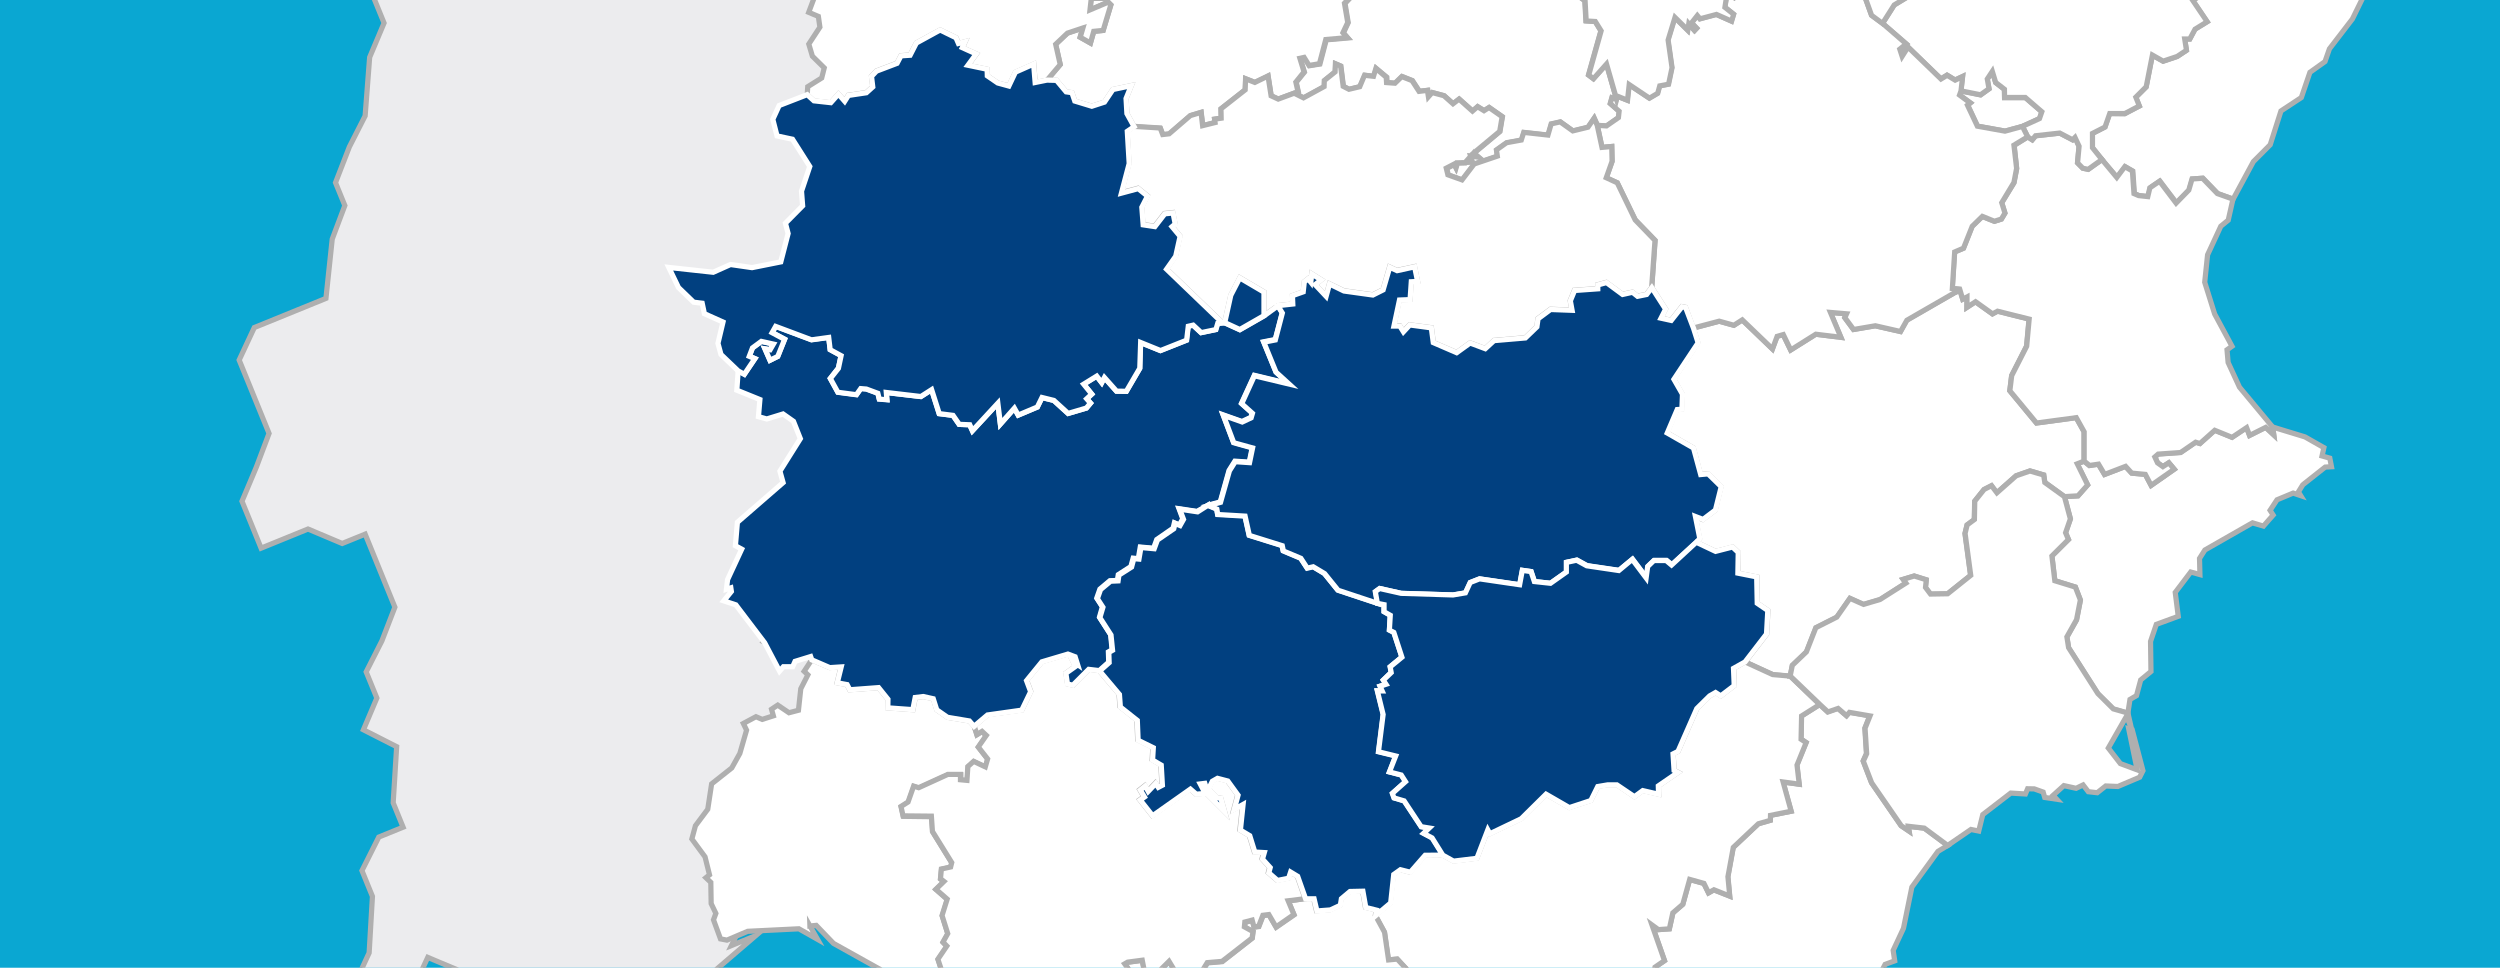 <svg xmlns="http://www.w3.org/2000/svg" width="930" height="360" viewBox="0 0 930 360"><defs><style>.cls-1{fill:#0aa7d2;}.cls-2{fill:#ececee;}.cls-2,.cls-3{stroke:#afafaf;}.cls-2,.cls-3,.cls-4{stroke-miterlimit:10;stroke-width:1.94px;}.cls-3{fill:#fff;}.cls-4{fill:#014080;stroke:#fff;}</style></defs><g id="FONDOS"><rect class="cls-1" width="930" height="360"></rect></g><g id="MAPAS"><polygon class="cls-2" points="272.1 351.74 280.96 333.62 273.8 316.06 279.16 303.31 275.95 295.44 275.47 294.25 282.8 291.27 283.99 290.78 280.79 282.93 280.52 282.25 290.11 278.35 298.06 275.11 298.64 274.87 303.16 263.25 303.8 261.6 311 258.67 312.19 258.19 308.71 249.66 305.02 240.6 296.63 244.01 283.88 238.65 283.88 238.65 283.91 238.59 289.53 226.57 285.57 216.85 289.83 206.74 290.54 205.05 298.39 201.85 300.26 201.09 296.29 191.35 302.16 179.81 307.53 167.06 303.84 158 300.15 148.96 287.4 143.58 283.71 134.53 280.02 125.46 273.76 110.09 272.92 108.01 294.73 109.7 301.91 106.78 303.12 106.28 299.43 97.22 304.8 84.47 301.06 75.29 311.92 49.74 308.99 42.55 308.5 41.34 316.89 37.93 324.74 34.73 326.6 33.97 323.13 25.45 319.23 15.87 315.54 6.81 312.07 -1.71 317.22 -15 314.02 -22.85 318.45 -35.99 315.03 -44.38 319.7 -55.45 320.4 -57.13 327.72 -60.11 329.46 -60.82 325.99 -69.34 325.77 -69.88 334.83 -73.57 342.15 -76.55 343.36 -77.04 340.17 -84.89 339.67 -86.1 349.25 -90 355.91 -92.72 357.1 -93.2 353.9 -101.06 353.41 -102.26 361.94 -105.73 363.14 -106.22 343.44 -114.73 330.02 -119.83 322.16 -116.63 333.26 -131.98 329.57 -141.04 319.22 -146.34 307.41 -152.85 297.83 -148.95 289.3 -145.48 285.83 -154.01 276.77 -150.32 267.71 -146.63 268.25 -145.3 271.18 -138.1 268.8 -139.02 258.65 -142.94 246.57 -148.58 237.51 -144.89 224.11 -150 215.72 -146.58 205.98 -142.62 197.48 -139.15 200.74 -151.68 190.1 -157.25 186.69 -165.65 177.63 -161.95 156.49 -163.9 157.32 -161.85 160.17 -154.85 158.31 -154.09 151.12 -151.16 132.34 -143.51 132.55 -142.99 135.75 -135.12 139.71 -125.4 143.13 -117.01 138.43 -104.54 142.12 -95.48 149.55 -77.23 143.91 -65.16 139.07 -52.62 146.45 -34.5 140.32 -22.08 135.49 -9.55 142.87 8.57 137.51 21.32 135.83 43.11 129.96 54.65 124.81 67.94 128.28 76.46 123.59 88.94 121.25 111 112.85 114.42 94.6 121.85 88.97 133.93 92.66 142.99 96.35 152.05 100.09 161.23 95.38 173.71 90.02 186.46 93.44 194.84 97.13 203.91 114.58 196.8 127.31 202.17 135.84 198.7 143.21 216.81 146.9 225.87 142.07 238.4 136.22 249.94 140.19 259.67 135.19 271.48 147.56 277.77 146.26 298.65 149.95 307.71 140.91 311.39 134.65 323.88 138.55 333.46 137.32 354.46 131.3 367.49 134.98 376.53 144.7 372.57 153.09 369.15 159.13 356.15 171.86 361.5 175.33 370.03 183.74 366.6 192.78 362.92 205 368.51 226.81 370.19 240.22 375.3 244.91 362.82 248.61 371.88 257.67 368.19 279.75 349.25 281.14 348.06 272.1 351.74"></polygon><path id="ES-A" class="cls-3" d="M775.23,171.54l2,1.64,3.37-.5,2.27,3.82,7.8-3L793,176l5.07.45,2.15,4.09,8.59-6-2-2.39-2.2,1.42-2-1.41-1-2.19,1.23-1.1,8.34-.58,5.61-3.83,1.59.49,5.49-4.94,6.44,2.63,5.41-3.62,1.1,2.91,6-3,3,2.81-.38-2.88h0l12,3.66,7.05,4-.69,3.1,2.89.81.62,3.2-2.34.13-8.33,6.58L855,183l.85,1.37-2.8-.94-6,2.5-2.58,3.91,1.14,1.77L842,195.71l-4.09-1.21-17.69,10.1-2,3.14.15,6-3.42-.94-5.76,7.58,1.12,8.89-8.16,3L800,238.61l.16,11.18-3.82,3.15-1.56,5.83-2.43,1.43-.79,5.14h0l-5.42-1.55-5.74-5.7L769.52,241l-.63-4,3.58-6.37,1.44-7.33-1.87-4.9L764.4,216l-1.09-9.21,6.15-6.12-1.06-2.52,1.79-5.15L768,184.75h0l5-.3,3.56-4.07-3.88-7.85,2.55-1Z"></path><path id="ES-AB" class="cls-3" d="M727.48,108.62l1.66-.54,1,3.19,1.6-.8-.06,3.85,3.16-2.07,6.32,4.49,1.88-1,11.77,2.94-.93,10.08-5.55,10.95-.69,5.63,9.91,12,14.78-2,2.94,5.25v10.95h0l-2.52,1,3.87,7.85L773,184.45l-5,.3h0l-7.31-5.29-.4-2.77-5.11-1.51L750,177l-7.2,6.39-2-2.65-2.76,1.41-3.47,4.35-.14,6.85-2.7,1.95-.77,3.17,2.1,15.61-8.56,6.84-6.4.11-1.86-2.46.29-2.86-4.46-1.42L708,215.52l1,1.38-9.58,6.19-6.17,1.83-5.06-2.26-4.88,7-7.77,3.9-3.52,9-5.26,5-.8,4h0l-6.5-.56-10.28-4.72h0l8-10.39.48-8.77-3.93-2.68-.2-9.81-7-1.39.13-7.73-2.13-2-6.3,1.63-7.19-3.4h0l1.17-1.46-1.62-8.13,2.83,1.09,4.61-3.48,2.16-8.73-4.86-4.77-2.75.25-2.68-9.88L620.06,161l3.71-8.75,1.75-.11.2-5.61L622.57,141l9-13.58-1.7-5.36h0l9.68-2.57L645,121l3.11-2,11.2,10.79,1.73-4.68,2.28-.65,2.77,5.72,9.34-5.86,9.33,1.16-3.9-9.27,6,.52-.63,1.42,3.25,4.41,8.09-1.38,9.37,2.14,2.28-4.21Z"></path><path id="ES-AL" class="cls-3" d="M676.91,262.08l2.93,2.69,3.83-1.31,3.14,2.71,1.09-1.25,7.64,1.34-1.83,4.61.6,9.46-1.23,2.75,3.11,8.08,11,16,2.94,2-.29-1.77,6,.68,8.69,6.45h0l-3.62,2.21L711.22,330l-3.13,15.34-3.83,8.21.57,3.88-3.57,1.33-2,3.79-1.89.5-.64,5.68-4.58,2.89.18,3.06-3.57,1.49-1.08,3.09-5.53,1.45-8.33-9.7-5.48-1.85-5.06,3.24-4.46-2.18-6.59,2.19-4.5,9.29-5.7,4-5.75.27-3.77-2.3-2.34,1.21-6.17-5.4-4,1.45-12.14-.81h0l-1-3.63,8.61-5.86-3.38-6.92,2.93-1,.63-2.94,3.53-2.42-4.65-13.27,2.38,1.73,4.08-.29,1.35-5.94L626,336.4l2.54-9.23,5.29,1.48,1.72,3.5,2-1.12,5.86,2.31-.68-7.21,2-10.91,9.34-8.79,4.45-1.28.05-1.84,7.69-1.54-3-10.88,6,.83-.83-7.12,3.41-8.38L670,275l.13-8.65Z"></path><path id="ES-CA" class="cls-3" d="M353.9,374l4.14-1.33,2,1.62,7.82.59,4.14,2.62,16.95.91,1-5.22,2.39-2.1,10.15-.75,3.71-5.7,4,3.38,2.37-.7.52,3.16,4,2-1.08-3.6,5.84-5.49-3.44-4.79,1.09-.63,5.42-.73.66,3.34-3,3.38,1.82,4.15,10.5-10.42,5.63,9.31,7.12-6.43h0l3.83,3.38-1.13.92,2,5.27-3.53,6.68-2.81,1.57L438,372.59l-2.48,1.53-2.93,5.06,4.09,4.23-2.49,5.12.22,5-4.22,4.15-6.05,1.49-.29,3-4.66,5.76-5.84-1.69-1.29.95.38,2.88,6.71,1.19,2.35-3.85,4.8,0,7.11,11.1,2.45,9.08,3.31-1.27,2.1,2.49h0l-5.13,8.79-1.22,6.71-3.9-2.4-4,1.63.93,9.24-13.55,6.36-6.85-5.5-1.72,1.09L400.43,452l-1.7,1-9-9.88-9.92.54L375.35,435l-4.57-2.41L357,410l2.9-.56,3.67,7.16,4.06-6-5.26,1.73-1.18-2.18,2.12.21-.27-6-2.71.92-2.7-3.61-7.11-.9-4.31-8.53-.41-2.21,7.16-5.89h0l-.52-5.74,1.5-4.47Z"></path><path id="ES-CS" class="cls-3" d="M781.9,59.34l-3.53-4.4,0-5.32,4.67-2.4,1.74-5,5.61.08,5.41-2.84-1.3-3.27,3.85-3.84,2.32-11.83,4,2.24L809.91,21l3.43-2.29-.65-4.18h1.88l1.92-3.68L821,8.07l-5.4-8,5.8-3.27L819-7.49l.34-9.9-6.12-.06L812.42-23l3.85-1.48,1.8,2.11,5.51-3.46.74-6.58,2-3.22,2.54-.52,8.16,6.1,6.37-.31,2.21,3.82,2.35-2.5,7.7-2.2h0l4.38-.17.88,3.2L865.41-27l-1.76,3.08.93,3h0l9.85,2.54h0l3.41,2.39-.36,3.24,6.2,2.3h0L875.09,7.07l-8.54,11.1L864.9,22.9l-5.6,4-3.2,9.38-7.58,5-4,12.56-6.27,6.3-7.52,13.94h0L825,72l-5.51-5.7-3.92.28-1.18,4.12-4.72,4.83-6.16-8.13-3.61,2.47-.77,3.25-3.39-.35L794,72.06l-.59-8.4-2.81-1.61-3,4-5.72-6.66Z"></path><path id="ES-GR" class="cls-3" d="M649.16,246.22l10.28,4.72,6.5.56h0l11,10.58h0l-6.75,4.26L670,275l1.9,1.23-3.41,8.38.83,7.12-6-.83,3,10.88-7.69,1.54-.05,1.84-4.45,1.28-9.34,8.79-2,10.91.68,7.21L637.58,331l-2,1.12-1.72-3.5-5.29-1.48L626,336.4l-3.71,3.19L621,345.53l-4.08.29-2.38-1.73,4.65,13.27-3.53,2.42-.63,2.94-2.93,1,3.38,6.92-8.61,5.86,1,3.63h0l-16.55,1.74L585,386.47l-4.92-.15-2.69-2.57-3.06,1L570.38,382l-4.4-.06-5.48,2.87-3.93-1.65h0l.51-6.42-4.84-5.11-3.19.57-5-3-9.41-1.73-4.32-4.71-5.3-.23-5.3-5.74-3.27.29L515,346.79l-3.44-6.32h0l5.58-4.65,1.14-10.58,2.53-1.79,3.64.94,5.53-6.28,6.74-.07h0l4,2.22,8.67-1.06,4.06-10.55.77,1.42,11.65-5.58,9.25-9.14,8.66,5,8-2.64,2.56-5.2,3.68-.62,3.46,0,6.52,4.4,3.1-2.27L617,295.4l-.08-3.09,7.28-5-1.42-.75-.39-6.16,1.85-.94,7-15.94,4.78-4.7,2.2-1.26,1.93,1.25,5-3.81-.26-6.42Z"></path><path id="ES-H" class="cls-3" d="M301.29,344.43l2.83,5-6.93-3.92-19.05.94-7.71,3.28-2.4-.46-2.61-7.1.88-2.38-1.75-3.66-.13-7.89-1.82-1.73,1.33-1.07-1.66-6.69-4.9-6.65,1.33-4.93,4.58-6.12,1.44-9.44,7.5-5.94,3-5.39,2.5-8.66-1.2-2.49,4.7-2.51,2.33,1,4.14-1.33-.68-2.46,2.3-1.52,4.2,2.83,3.51-.92.87-8,2.64-5.17-1.39-1.32,2.83-4.31h0l6.68,2.9,4.23-.27-1.46,5.91,3.67.71,1,1.9,10.75-.79,3.47,4.32,0,3.21,9.29.67.89-4.53,3-.35,3.72.83,1.3,4.11,4,2.79,8.13,1.35,1.75,2h0l1,3.14,1.9-1.15,1.63,1.5L364,278l3.48,4.45-.86,2.95-4.33-2.05-2.13,1.93-.34,5.15-2.41-.23,0-2-4.68,0-10.86,5-1.88-.58-2.08,5.9-2.63,1.66.77,3.49,10.54.14.39,5.67L354.07,321l-.41,1.64-3.43.76-.35,3.63,1.3,1-2.95,2.91,4.2,3.68-1.91,6.11,2.11,6.72-1.76,3.16,1.42,1.48L349,356.94l2.84,8.64L350,370.72l3.91,3.41h0l-1.61,4.37.53,5.74h0L349,383.08l-4.29-9.31-6-6.83-28.65-16-6.43-6.7-2.34.23Z"></path><path id="ES-MA" class="cls-3" d="M485.52,334.26l3.15,0,1.06,4.51,5-.37,3.74-1.72.41-2.45,3.21-2.68,4.8-.11,1.06,6.06,4,1-.32,2h0l3.42,6.29,1.5,10.3,3.24-.31,5.33,5.73,5.31.27,4.31,4.71,9.41,1.72,5,3,3.18-.57,4.84,5.14-.5,6.42h0l-5.37-1.43-8.81,3-9.34-1.88-2.73,2.42-5.46,1.11-17.13-.18-8.74,13-7.25,3.23-2.63,5.69-7.86,2.57-9.6-2.11-5.91.92-5.52,4.18-5.93,1-7.52,3.86-5.54,10.29h0l-2.1-2.49-3.31,1.3-2.45-9.09-7.11-11.1-4.8,0-2.35,3.85-6.71-1.2-.38-2.85,1.29-1,5.84,1.69,4.66-5.76.29-3,6-1.49,4.22-4.14-.22-5,2.49-5.12-4.09-4.23,2.93-5L438,372.7l8.07,5.72,2.81-1.57,3.53-6.67-2-5.28,1.13-.92-3.83-3.38h0l1.47-2.4,5.51-.47L465.85,349l.31-2.38L463,344.9l.18-1.78,2.71-.71.68,2.53,1.74-.26,1.57-4.06,2.22-.28,2.65,4.59,6.64-4.59-2.13-5.12,6.29-1Z"></path><path id="ES-MU" class="cls-3" d="M665.94,251.5l.8-4,5.23-5,3.52-9,7.78-3.93,4.9-7,5.06,2.26,6.17-1.83L709,216.9l-1-1.38,4.09-1.25,4.49,1.4-.29,2.85,1.86,2.47,6.38-.11,8.58-6.85-2.1-15.6.77-3.18,2.7-2,.13-6.83,3.48-4.35,2.76-1.41,2,2.65L750,177l5.13-1.79,5.11,1.5.43,2.78,7.3,5.26h0l2.21,8.29-1.79,5.15,1.07,2.52-6.15,6.12,1.08,9.21,7.64,2.35,1.87,4.79-1.43,7.36-3.59,6.37.63,4L780.41,258l5.74,5.7,5.43,1.55h0l1.29,5.66-1.82-4.46-6.76,11.82,4.5,5.79,6.25,2.33-3.17-15.29,1.31.37,4,15.23-1.22,2.42-8.12,3.45-4.5-.19-3.17,2.51-3.32-.38L774.91,292l-2.6,1.25-4.55-1-4,3.62,1.34,1.45-4.47-.67-.58-2-3.29-1.18-2.49-.05-.81,1.94-5.46-.34-10.4,8-1.52,6.14-2.87-.6-8.68,5.95h0l-8.69-6.45-5.93-.68.29,1.79-2.94-2-11-15.95-3.11-8.08,1.25-2.76-.6-9.48,1.84-4.58L688,265l-1.07,1.25-3.16-2.71L680,264.85l-2.91-2.7h0l-11.1-10.65Z"></path><path id="ES-SE" class="cls-3" d="M362.37,270.11l5-4.25,12.75-1.79,3.31-6.88-1.54-4.1,5.71-7,9.69-2.88,2.7,1,.92,2.94L399.17,246l.94,1.88-3.56,2.52.6,4,2,.45,5.9-5.93,3.86.52h0l7.37,8.72.34,4.66,6.31,5,.3,7.38,5.64,2.78-.26,4.58,3.22,1.91.43,7.47-1.53.8-.95-1.44-2.79,2.94-1.1-1.95L424,293.78l1.54,2.61L424,297.5l4.63,5.86,14.06-9.92,2.18,1.89,3.32-.26-1.85-3.56,1.7-.21.92,3,2.2.89-1.71-1.86,1.4-2.81,1.93-1.09,3.83,1,3.82,5.27L459,301l3.3-1.84-1.05,9.54,3.48,2.08,1.88,6.08,3.54.19-.69,2.43,2.87,3.16-.51,1.95,3.27,2.84,4.11-.81.75-2.3,2.63,1.59,2.94,8.4h0l-6.32.78,2.13,5.12-6.64,4.61L472,340.21l-2.21.28-1.57,4.06-1.74.26-.68-2.53-2.72.71-.17,1.79,3.18,1.75-.3,2.41-11.18,8.69-5.51.47-1.47,2.4h0l-7.12,6.43-5.63-9.31-10.5,10.44-1.82-4.14,3-3.38-.65-3.34-5.43.72-1.09.63,3.44,4.8L416,368.83l1.07,3.61-4-2-.52-3.15-2.38.72-4-3.38-3.71,5.7-10.15.78-2.41,2-1,5.23-16.95-.91-4.14-2.62-7.82-.6-2-1.61L353.85,374h0l-3.91-3.41,1.79-5.15-2.84-8.61,3.32-4.91-1.42-1.48,1.76-3.15-2.11-6.73,1.91-6.1-4.2-3.66,3-2.91-1.3-1,.34-3.62,3.44-.76.41-1.64-7.18-11.59-.39-5.67-10.54-.11-.77-3.49,2.63-1.66,2.08-5.91,1.88.58,10.86-4.95,4.68,0,0,2,2.41.23.34-5.15,2.16-1.93,4.33,2.05.86-2.95-3.48-4.45,3-4.31-1.6-1.49-1.9,1.17-1-3.17Zm93.15,31.73-5.4-5.39,4,.48Z"></path><path id="ES-V" class="cls-3" d="M754.3,50.91,756,52l1.27-1.48,9-1L771,52l.87-.88,1.53,3.3-.57,6.14,2,2,2,.42,5.09-3.63h0L787.44,66l3-4,2.81,1.61.59,8.4,1.73.75,3.4.37.77-3.25,3.61-2.47,6.16,8.14,4.72-4.84,1.2-4.12,3.92-.28,5.51,5.7,5.8,2.06h0L828.9,81.9l-2.76,2.26-4.92,10.62L820.15,105l3.7,11.81,6.46,12-1.86,1.32.41,4.72,4.23,9.18,12.38,14.87h0l.38,2.88-3-2.79-6,3-1.11-2.9-5.41,3.61-6.44-2.62L818.37,165l-1.59-.49-5.6,3.83-8.35.59L801.6,170l1,2.18,2,1.41,2.2-1.42,2,2.39-8.58,6-2.15-4.08L793,176l-2.28-2.51-7.8,3-2.27-3.83-3.34.5-2-1.63h0V160.64l-2.94-5.27-14.78,2-9.93-12,.69-5.63,5.57-10.93.93-10.1-11.77-2.94-1.85,1-6.32-4.52-3.19,2.07,0-3.85-1.6.83-.95-3.19-1.66.54h0l.65-1.13-1.94-.22.87-13.56,3.31-1.4,3.21-8.14,3.8-3.69,4.48,1.81,2.61-.83,1.32-2.19-1.19-3.86L749.21,68l1-5.25-.93-8.65,5-3.14ZM729.45,33.84l7.33,1.46,3.13-2.24-.64-3.62,1.87-2.83,1.25,4.12,3.26,2.52.05,3.07,7.75,0,6.14,5.29-.87,2.54L752.41,47h0l-6.5,1.77-10.26-1.85L732,39.11l1-.84L729,35.36Z"></path><path id="ES-TE" class="cls-3" d="M713.35-48.54l4.71.28,4.1-2.72,2.6,1.51,2-3-2.48-3.95,5.12-2.26.35-3.29,3.82-2.46.24,3.25,5.31.73,2.61-3.09-1.53-2.66,1.27-2L744.92-70l2.89,1.48,4.12-1.3,1.22-3.48,5.3,3.28,3,0,2.18-2.09L761.81-66l3.32,1.86,3.5-1.85,2.1-5.91,2,4.2,2.52,1.13,3.13-1.32,1.93-6.52,5.54,5.83,6.38-8.55-4.86-4.57,3.45-1.3-.59-6.67,1.9-1.28,6.19,9.82L800-82.29l-1.57-5.19L794-90.82l1-3.47,7,.62.87,2.89,3.95.54-.59,1.88,1.88,2.21,5.55,3.07,1.47-1.76L822.7-78l3.54.12L838.7-72l5.24,8.38,2.7-3.53,5.86,1.51,5.88-1.07h0l4.9,5.26-1.66.65,2.89,4.44-4,9.07,3.34,6.58L860.18-35l-4.29,1.46.07,1.42-1.32-.94,1,1.83h0l-7.7,2.17-2.34,2.5-2.22-3.82-6.37.34-8.13-6.11-2.54.5-2,3.24-.71,6.58-5.51,3.47-1.8-2.09L812.42-23l.78,5.55,6.12.08L819-7.51l2.47,4.3-5.8,3.3,5.4,8-4.5,2.76L814.6,14.5h-1.89l.66,4.21L809.91,21l-5.21,1.75-4-2.25L798.38,32.3l-3.85,3.84,1.3,3.27-5.41,2.84-5.6,0-1.75,5-4.67,2.38,0,5.32,3.53,4.4h0L776.8,63l-2-.42-1.95-2,.57-6.17-1.53-3.28L771,52l-4.78-2.5-9,1L756,52l-1.68-1.08h0L752.36,47h0l6.33-2.9.87-2.53-6.14-5.3-7.72,0-.05-3.07-3.26-2.52-1.25-4.12-1.87,2.83.64,3.62-3.15,2.25-7.31-1.47h0l.6-5.34-2.77,1.31-3-1.81-2.27,1.39L709.77,17.51,707.59,21l-.87-2.68,2.42-1.94-8.86-7.68h0l4.34-6.86L709-.83l-.93-5.29,1.7-5.55,6.4,2.8,4.09-3.59-1.59-2L720.72-22l-2.27-5.4,1.68-2.25-.38-5.26-6.4-6.89Z"></path><path id="ES-M" class="cls-3" d="M503.89-13.67l1.47,2.32-4.91.79h0l.12-2Zm56.52-52.94,4.35,7.29,5,1-.83,4.31,3.6,4.32-1.81,1.38L568.86-40l-1.24,0,1.64,3.3-2.52,1.3-.09,4-2.58,4,3.55.34,1.86,2.4L569-22.27l1.37.7-2.49,4.37,5,1.87.85-2.37L578.22-12l1.64-1.89-1.5,3.05L579-8l3.83,2.55-1,3.57,3.71-.79,4,2.89.41,7.5L593.4,8l2.13,3.47L590.91,27.9l1.83,1.36,4.85-5.46,3.74,13.07h0l-1.64-.48-.6,2.11,3.3,2.91-.26,2.36-4.42,3.12-3.44-.25h0L593.1,44l-2.26,3.38-5.64,1.37-4.68-3.35-3.36.78-1.23,4.15-9-1-.91,2.85-5.5,1-3.76,2.69.34,2.31-8.61,2.92L544.05,67l-5.28-1.89-.58-2.46,2.87-1.49.61,1.22.51-1.72,3-.08,1.68-2.09-.35,1.81,1.16-.14L547.13,58l2.8.37L548.28,57l9.7-8.09.93-5.48L554,40l-1.87,1.18-2.4-1.5-1.88,1.64-5-4.46-2.24,1.76-3.36-3-4.37-1.17L531.52,36l-.36-2.39-3.11.37-2.62-4-3.82-1.5L519.09,31,516,30.73l-.1-2L512,25.49l-.88,2.92L507.78,28l-1.87,4.25-4,1-2.15-1.12-.95-7.53-1.94-.84-.13,3-4,3.24-.06,2.24-7.66,4.21-3.46-1.72h0l1.42-.59-.78-3.54,3.05-3.76-1.54-5.07,1.59-.33,1.86,3,3.85-.62,2.36-9,8-.7-1.61-1.86,1.78-3.83-1.19-7.16,3-3.18-.25-6.6L507-6l6.35-2.4-.15-6.92h0l6.79-11,7.18.77,2.83-15,3.24-4.27,8.86-3.78,3.19-5.71,4.84-3.57,4.79-6.72,5.51-2ZM576-12.23l-.39,1.51h0l-.89-.46h0Z"></path><path id="ES-AV" class="cls-3" d="M435.05-59l10.58-3.38,10.22,6.66,3.83-1.11,0-2.74,2.11-1.54,5.06-.79h0l1,9,6.05,3.11,2.71,6.23,3.25,1.42.79,7.33L483-32l-2.1,2.06,1.06,1.43,4.12-1,1.78,6.09,3.52,3.24,1.28,11.3,7.84-1.71h0l4.91-.79-1.47-2.32h0l7.17-2.51,1.89.79h0l.12,6.91-6.32,2.41L502.89-8.6,503.14-2l-3,3.2,1.22,7.17-1.79,3.8L501.19,14l-8,.7-2.36,9-3.85.65-1.86-3-1.56.34,1.54,5.06-3.05,3.79.79,3.54-1.43.59h0l-5.87,2.19-2.65-1.23-1.15-7.35-4.9,2.38-3.45-1.35-.15,4.11-9,7.07.07,3.48-2.44.36.17,1.26-4.61,1.19-.58-4.94-4,1.2L435,49.91l-2.39.28-.93-2.44-9.79-.61h0l-2.69-4.89-.32-5.6,1.94-4.79L414,33.3,410.86,38l-4.7,1.53-6.34-1.93-1.06-3.12-2.16-.31L393,29.9l-3.57-.09h0L394.38,24l-1.7-7.54,4.38-4.15,5.75-1.92-1,3.44L405.65,16l1.23-4.33,3.5-.35,2.86-9.49-1-1-6.78,2.89L406-1l1.17-1.28.16,1.63,4.11.07,5-4.43,1.24-3L416-10.25l13.24-9.43-.41-1.56,4.39-4.44-.37-5.67,3.7-3.66-1.13-5.36,1.78-.7,1.06-3.83-5.21-6.85Z"></path><path id="ES-CU" class="cls-3" d="M601.25,36.88l.28-1.12,3.79,1.5.63-5.81,7.56,5,3.06-1.8.74-2.76,3.28-.63,1.3-6.14-1.48-10.28L623,6.48l4.75,4.72.36-2.39,2.2,2.51.77-.82-1.92-2,2.16-2.73,1,1.21,6.11-1.65,5.64,2.49.77-2.55-3.24-2.61,1.13-7.27L645.32-1l5.41-3.48L651.91-3l2.47-1.94-3-3.74.24-2.23,3.13-.65,2.45,3.84,3.6-.48,1.58-7.51,4.91,2.49,3.4-1.22,1-3,1.84.22,12,6.94L687-13l3.11,1.7L696.2,5.61l4.08,3.05h0l8.86,7.68-2.42,1.94.87,2.68,2.18-3.45,12.28,11.88L724.32,28l3,1.81,2.77-1.31-.6,5.34h0l-.54,1.52,3.94,2.92-1,.83,3.7,7.83,10.26,1.85,6.5-1.76h0l1.94,3.88h0L749.18,54l1,8.64-1,5.25-4.53,7.51,1.19,3.86-1.32,2.22-2.6.83-4.48-1.81-3.78,3.69-3.24,8.14-3.28,1.4-.87,13.59,1.95.19-.66,1.13h0l-18.2,10.5L707,123.33l-9.37-2.14-8.09,1.38-3.25-4.41.63-1.42-6-.52,3.9,9.27-9.33-1.16-9.34,5.86-2.77-5.72-2.28.65-1.73,4.68L648.13,119,645,121l-5.45-1.52-9.68,2.56h0L627,114.35l-1.35-.27-4,5.09-3.8-.85,1.72-3.36-5.12-8h0l1.25-17.53-7.36-7.61L601.62,68l-4.09-1.83L599.7,60l-.13-5.5-3.63.33-1.77-8.21h0l3.44.22,4.44-3.09.26-2.36L599,38.5l.6-2.14Z"></path><path id="ES-GU" class="cls-3" d="M576-12.23l-.39,1.51h0l-.89-.46h0Zm10.23-69.86,11.61,2.84,8.78-2.31,3.31-3.77,3,1,.3,4.45,3.6,1.77,3.71.57,1.08-2.54,3.5-.3.65,2.46,5.07,1.07,1.43,2.59,3.12-1.09-.21,2.49L633-71.41l3.52.79-1.32,3,1.66,1.21,3-2.53,2.34,4.5,2.26.46,1,3.69,4.06,2,4.93-3.19,2.64,3,4.7-1.32,2.38-3.15,4.53,1.24L672-65.4l6.12,4.86.12-8.09h0l7.24-2.93,2.23,3.49,10.47,4.82,15.15,14.71h0v6.71l6.4,6.92.35,5.25-1.68,2.25L720.7-22l-2.08,7.58,1.59,2-4.09,3.57-6.36-2.78-1.71,5.53L709-.78l-4.35,2.63-4.35,6.86h0l-4.07-3-6.12-17L687-13l-1.54,2.73-12-6.93-1.84-.22-1,3-3.39,1.23-4.89-2.5-1.58,7.54-3.6.48-2.42-3.84-3.13.62-.24,2.25,3,3.75L652-2.91,650.8-4.42,645.39-.93,642.8-4.54l-1.13,7.27,3.26,2.58-.77,2.56-5.63-2.5L632.41,7l-1-1.21-2.13,2.71,1.9,2-.75.8-2.2-2.48-.36,2.36L623.1,6.48l-2.56,8.42L622,25.18l-1.29,6.14-3.28.63-.76,2.76-3.07,1.81-7.53-5.05-.63,5.81-3.79-1.5-.28,1.12h0l-3.74-13.07-4.85,5.45L591,27.92l4.62-16.45L593.45,8l-3.39-.2-.41-7.5-4-2.89-3.72.79,1-3.57L579.1-7.91l-.66-2.9,1.5-3L578.29-12l-4.5-5.68-.85,2.37-5-1.87,2.49-4.34L569-22.2l.52-2.39L567.7-27l-3.55-.35,2.57-4,.13-4,2.51-1.3-1.63-3.3,1.24,0,1.81-8.35,1.82-1.37L569-54l.84-4.28-5-.95-4.35-7.29h0l5.71-2.1,1.7-3.42,3.3.07-.73-4.91,5.83.61,5.08-2.49L582.77-77Z"></path><path id="ES-SA" class="cls-3" d="M327.22-72.4l12.93,2,14.78,8,5.62-3.42,4.28,2L364-59.06l3.31-2.12,2.19,3.54,3-4.1-.79-4.16,1.79-2.2,10.58,2,8.46-3.41,2.38,3.2,3.24,1.16,1.75-1.61,6.46,3.79.19,3.51L407-62.9l5.44-1,.74,4.18,3.44.38,2.3,2.4,2.43-1,.52-5.91h0l0-1.44,3.63-.28,2,3.88,3-.92L435.05-59h0l-2,7.22,5.21,6.85-1.06,3.83-1.78.7L436.57-35l-3.7,3.66.37,5.67-4.39,4.44.41,1.56L416-10.25l1.63,2.32L416.4-5l-5,4.43L407.3-.61l-.16-1.63L406-1l-.52,4.67L412.23.82l1,1-2.86,9.49-3.5.35L405.65,16l-3.81-2.15,1-3.44-5.75,1.92-4.38,4.15,1.7,7.54-4.92,5.82h0l-4.39.89-.56-6.85-6.77,3L375.3,32l-4.12-1.1-3.88-2.66-.06-2.45-7.15-1.49,3.09-4.21L358,17.74l1-2.2-2.43.64-.92-2.13-5.91-2.88L340.89,16l-2.33,4.49-3.4.22-1.46,2.79-7.65,2.91-1.85,1.95.47,3.93-2.38,2.15-6.68,1-1.38,2.18L311.9,35l-2.84,3.24-6.27-.69-2.51-2.29h0l.19-3L305.68,29l.94-3.75-4.41-4.35-1.34-4.5L305,10.1l-.57-4-3.59-1.51,3.75-10L301.3-14.9l.07-9.43,2.05-.64-.84-3.48-3.22-2-1-4.92-6-8.12,9.68-1.07,4.1-7.21L305-54.95l4.51-4.1,4.53-8,6.15.7,3.71-4L325-69.17l2.29-1.06Z"></path><path id="ES-TO" class="cls-3" d="M481.43,34.67l3.47,1.72,7.66-4.18.08-2.25,4-3.21.13-3,1.94.81.95,7.54,2.15,1.11,4-.95L507.6,28l3.34.38.89-2.92,3.85,3.26.12,2,3.13.23,2.53-2.46,3.82,1.5,2.61,4,3.11-.38.37,2.39,1.39-1.57,4.38,1.17,3.38,3,2.24-1.73,5,4.46,1.89-1.64,2.4,1.49,1.87-1.19,4.89,3.42-.93,5.48-9.7,8.07,1.65,1.42-2.8-.35.54,2.13-1.16.14.35-1.79L545,60.49l-3,.08-.48,1.72-.64-1.22-2.87,1.49.6,2.46,5.26,1.89L548.39,61,557,58.08l-.33-2.31,3.76-2.68,5.49-1,.91-2.85,9,1,1.2-4.15,3.36-.75,4.69,3.35,5.63-1.37L593,44l1.17,2.62h0l1.77,8.21,3.63-.33.13,5.5-2.17,6.11L601.62,68l6.68,13.82,7.36,7.61-1.25,17.53h0l-1.93,2.54-3.36.68-1.88-1.49-3.7.8-6-4.43-3.22.89v1.42l-8.63.62-1.57,3.85.66,3.52-8-.31-4.67,3.47-.39,3-4.28,4.12-11.66,1-3.26,3.05-5.65-2.13-5,3.6-8.67-3.74-.73-5.5-8.07-1.08L522,123.32l-1.33-2.15-2.2,0,2.06-9.68,4-.13.42-6.65,2.35-.11-1.11-5.41-6.51,1.41-2.76-1.25-2.43,8.42-3.81,1.91-10.76-1.5-5.36-2.59-1.27,4.59-4.06-4.31,2.23-1.78-3.5-2.2-.34,3.06-1-1.24-1.41,1.11-.42,3.73L480.82,110l.12,3.1-5.5.6h0l-5.22,3.71h0v-8.76l-9-5.3-3.35,6.49L455.61,120h0l-.93,0h0l-20.81-20,3.4-4.81,1.64-7.42-3-3.59,1.18-1-.81-4.1-3.08.33-3.67,4.75-4.36-.66-.5-6.54,2.11-4.15-3.45-2.78-6.25,1.68,2.89-11-.71-12,2.55-1.71h0l9.78.61.94,2.44,2.39-.28L442.79,43l4-1.2.58,4.94L452,45.59l-.17-1.26,2.44-.36-.07-3.48,9-7.07.15-4.11,3.45,1.35,4.9-2.38,1.15,7.35,2.65,1.23Z"></path><path id="ES-BA" class="cls-4" d="M475.44,113.72,477,116.3l-2.61,10-4.29.84,4.56,11.16,4.85,4.43-12.89-3.11L461.85,150l4,3.58-.51,1.67L462,156.8l-7-2.48,3.85,10.2,7,1.94-1.13,5.46-5.33-.36L457.21,175l-3.28,11.7-4.48,1.23h0l-4.18,2.31-6.67-1L440,193l-1.29,2.29-1.84-.79-.47,2-6.09,4.21-1.18,3.24-4.95-.45-.73,4.31-1.92-.17-.85,3.13-4.68,3-.34,2.15-2.79.12-3.71,3.12L408,222.49l2.1,3.24L409,229.59l4.14,6.44.58,5.69-1.4.8.13,3.82-3.51,3.13h0L405,249l-5.9,5.9-2-.45-.6-4,3.56-2.52-.94-1.88,1.74,1.18-.92-2.91-2.67-1-9.69,2.88-5.71,7,1.53,4.11-3.31,6.87-12.75,1.8-5,4.22h0l-1.72-2-8.15-1.36-4-2.79-1.3-4.11-3.72-.83-3,.36-.88,4.52-9.3-.67.05-3.2-3.48-4.33-10.71.8-1-1.91-3.66-.68,1.46-5.91-4.23.27-6.71-2.9h0l-.43-1.22-5.8,1.79-.89,2h-3.46L290,249.67l-5.54-10.54L273.73,225l-4.49-1.48,2.83-3.5-.2-1.34-1.63.52.42-3.6,5.25-11.31L273.57,203l.74-8.7,17-14.77-1.18-4.25,7.6-12.1-2.56-6.45L291.3,154l-6.05,1.86-3.11-.86.54-6.37-8.59-3.48.51-7.22h0l2.29,1.26,3.91-5.81-2.07-.88,1.19-3.12,3.3-2.43,4.48,1-1.22,2.16-1.9-.32,1.85,4.22,2.89-1.49,2.55-6.36-4.65-2.48,1.32-2.34,13.34,5,6.4-.88.54,4.55,4.07,2.22-1,4.71-3,3.81,2.8,5.1,6.9.91,1.61-2.28,2.09.17,4.27,1.58.53,2.16,2.83.24L329.7,146l12.83,1.51,4-2.56,2.83,8.92,5.13.65,2.31,3.34,3.91.15,1,2.21L371.18,150l.95,7.74,5.2-5.88,1.43,2.56,7.11-3,1.74-3.54,4.42,1.09,5.3,4.83,6.78-2,1.54-1.84-1.42-1.6,1.88-1.74-3-3.7,4.86-3,1.86,2.41,1-1.89,4.51,5.07,3.64.05,5-8.56.25-9.61,7.4,3,9.71-3.86.61-5.18,1.82-.42,3,2.79,5.46-1.14.67-2.27,1.78-.19h0l.93,0h0l5.61,2.55,9-5.15h0Z"></path><path id="ES-CC" class="cls-4" d="M300.28,35.21l2.51,2.29,6.27.69L311.9,35l2.33,2.68,1.38-2.18,6.68-1,2.38-2.15-.47-3.93,1.85-1.95,7.65-2.91,1.46-2.79,3.4-.22L340.89,16l8.82-4.84,5.91,2.88.92,2.13,2.43-.64-1,2.2,5.19,2.33-3.09,4.21,7.15,1.49.06,2.45,3.88,2.66L375.3,32l2.44-5.16,6.77-3,.56,6.85,4.39-.89h0l3.57.09,3.57,4.27,2.16.31,1.06,3.12,6.34,1.93,4.7-1.53L414,33.3l6.83-1.44-1.94,4.79.32,5.6,2.69,4.89h0l-2.55,1.71.71,12-2.89,11,6.25-1.68,3.45,2.78-2.11,4.15.5,6.54,4.36.66,3.67-4.75,3.08-.33.81,4.1-1.18,1,3,3.59-1.64,7.42-3.4,4.81,20.81,20h0l-1.78.19-.67,2.27-5.46,1.14-3-2.79-1.82.42-.61,5.18-9.71,3.86-7.4-3L424,137l-5,8.56-3.64-.05-4.51-5.07-1,1.89-1.86-2.42-4.86,3,3,3.7-1.88,1.74,1.42,1.6-1.54,1.84-6.78,2-5.3-4.83-4.42-1.09-1.74,3.54-7.11,3-1.43-2.56-5.2,5.88-.95-7.74-9.45,10.23-1-2.21-3.91-.15-2.31-3.34-5.13-.65-2.83-8.92-4,2.56L329.7,146l.22,2.71-2.83-.24-.53-2.16-4.27-1.58-2.09-.17-1.61,2.28-6.9-.91-2.8-5.1,3-3.81,1-4.71-4.07-2.22-.54-4.55-6.4.88-13.34-5-1.32,2.34,4.65,2.48-2.55,6.36L286.43,134l-1.85-4.22,1.9.32L287.7,128l-4.48-1-3.3,2.43-1.19,3.12,2.07.88-3.91,5.81-2.29-1.26h0l-6.4-6.12-1.12-4.14,1.88-7.92-6.92-3.1-.83-3.9-3.16-.38-5.66-5.47-3.6-7.47,16.53,1.8,6.44-2.88,8,1.16,10.69-2.14,2.73-10.55-1-3.84,6.4-6.46-.42-5.44,3.08-9.19-6.43-10.14-5.75-1.23-1.58-6.17,2.36-5.14Z"></path><path id="ES-CO" class="cls-4" d="M454.14,296.93l1.38,4.94-5.4-5.4,4,.46Zm-4.69-109,3.12,1.3.35,2,10.14.57,1.59,7.23,12.23,3.83.41,1.95,6.49,2.72,2.4,3.67,2.2-.51,4.24,2.54,5,6.21,14.75,4.91h0l2.5.48,0,2.64,2.32,1.34-.31,5.51,1.66.88,3,9.22L517.18,248l.38,2.13-2.9,2.81,1,1.54-2.22.75.78,1.73h-1.76l2.15,8.74-1.73,13.87,6.4,1.57-2.33,6,4.4,1.12,1.61,2.5-4.89,4.35.6,1.68,3.78,1.11,6.34,9.61,3.06.49-2.13,2,3.16,1.67,4,6.43h0l-6.74.07-5.5,6.3-3.67-.93-2.5,1.78-1.14,10.58-5.58,4.68h0l.32-2-4-1L507,331.53l-4.8.11L499,334.33l-.39,2.44-3.71,1.73-5,.37-1.06-4.51-3.15,0h0L482.74,326l-2.63-1.59-.75,2.3-4.11.81L472,324.69l.51-1.95-2.87-3.16.69-2.42-3.54-.2-1.88-6.08-3.48-2.08,1-9.54-3.3,1.84,1.43-5.29-3.82-5.27-3.83-1L451,290.63l-1.4,2.81,1.71,1.85-2.19-.88-.93-3-1.7.21,1.85,3.55-3.32.27-2.18-1.89-14.06,9.92-4.63-5.86,1.59-1.12-1.54-2.6,1.84-1.49,1.1,2,2.79-2.94.95,1.44,1.53-.8-.43-7.47-3.22-1.88.27-4.58-5.65-2.79-.3-7.37-6.31-5-.34-4.66-7.36-8.72h0l3.53-3.11-.12-3.82,1.39-.79-.58-5.69-4.14-6.45,1.14-3.86-2.07-3.21,1.18-3.37,3.74-3.12,2.79-.12.31-2.15,4.71-3,.82-3.12,1.92.17.74-4.31,4.94.45,1.19-3.24,6.08-4.18.48-2,1.86.79,1.29-2.29-1.44-3.8,6.67,1,3.94-2.51Z"></path><path id="ES-CR" class="cls-4" d="M455.61,120l2.24-10.14,3.35-6.49,9,5.3v8.75h0l-9,5.16Zm19.83-6.31,5.48-.6-.13-3.1,4-1.42.41-3.73,1.41-1.11,1,1.24.37-3.06,3.5,2.2-2.23,1.78,4.07,4.34,1.26-4.59,5.36,2.61,10.77,1.5,3.81-1.91,2.45-8.4,2.76,1.25,6.51-1.43,1.11,5.44-2.35.11-.45,6.65-3.94.15-2.06,9.68,2.2,0,1.33,2.15,2.37-2.56,8,1.08.73,5.48,8.7,3.76,5-3.6,5.65,2.11,3.26-3,11.66-1,4.28-4.12.42-3,4.66-3.46,8,.3-.64-3.52,1.58-3.85,8.63-.62V106l3.23-.88,6,4.42,3.69-.82,1.88,1.51,3.36-.68,1.93-2.54h0l5.13,8-1.7,3.36,3.8.83,4-5.07,1.35.27,2.94,7.73h0l1.71,5.39-9,13.57,3.18,5.55-.2,5.61-1.75.11-3.71,8.73,9.76,5.56,2.68,9.88,2.76-.25,4.88,4.77-2.16,8.7-4.61,3.48-2.83-1.09,1.62,8.13-1.17,1.46h0l-9.17,8.39-2-1.66h-4.57l-2.3,2.22-.58,4.23-5.19-6.87-5,4.14-11.94-1.77-3.76-2.07-3.82.82v3.59L576.83,217l-6-.65-1.24-3.71-3.24-.46-1,5.38-14.92-2.19L547,216.72l-1.79,3.86-4.59.77-19.32-.59-7.93-1.8-1.62,1.16.77,4.36h0l-14.76-4.9-5-6.19-4.24-2.54-2.21.51-2.39-3.66-6.5-2.73L477,203l-12.24-3.83L463.17,192,453,191.4l-.33-2-3.11-1.29h0l4.47-1.24,3.31-11.7,2.16-3.43,5.33.36,1.13-5.46-7-1.94-3.85-10.2,7,2.48,3.31-1.56.49-1.67-4-3.58,4.74-10.39,12.89,3.09-4.85-4.41-4.56-11.16,4.29-.84,2.61-10-1.69-2.73Z"></path><path id="ES-J" class="cls-4" d="M631,201.71l7.19,3.4,6.3-1.63,2.13,2-.13,7.73,7,1.39.2,9.81,3.93,2.68-.48,8.77-8,10.39h0l-4.28,2.39.26,6.42-5,3.81-1.93-1.25-2.2,1.26-4.78,4.7-7,15.94-1.85.94.39,6.16,1.42.75-7.28,5,.08,3.09-5.86-1.35-3.1,2.27-6.52-4.4-3.46,0-3.67.62-2.57,5.2-8,2.64-8.66-5-9.25,9.14-11.65,5.58-.77-1.42-4.06,10.55-8.67,1.06-4-2.22h0l-4-6.42-3.16-1.68,2.1-2-3-.49-6.34-9.6-3.78-1.12-.6-1.68,4.89-4.35-1.58-2.48-4.4-1.14,2.33-5.94-6.41-1.57,1.74-13.87-2.15-8.76h1.78l-.78-1.73,2.22-.74-1-1.54,2.93-2.81-.38-2.13,4.37-3.59-3-9.22-1.66-.85.33-5.53-2.31-1.32v-2.63l-2.49-.49h0l-.77-4.36,1.61-1.17,8,1.8,19.31.6,4.6-.78,1.78-3.85,3.49-1.36,14.9,2.19,1-5.35,3.25.46,1.23,3.7,6,.65,5.9-4.17v-3.59l3.82-.82,3.76,2.07,11.94,1.77,5-4.15,5.16,6.88.58-4.23,2.3-2.22h4.58l2,1.67Z"></path></g></svg>